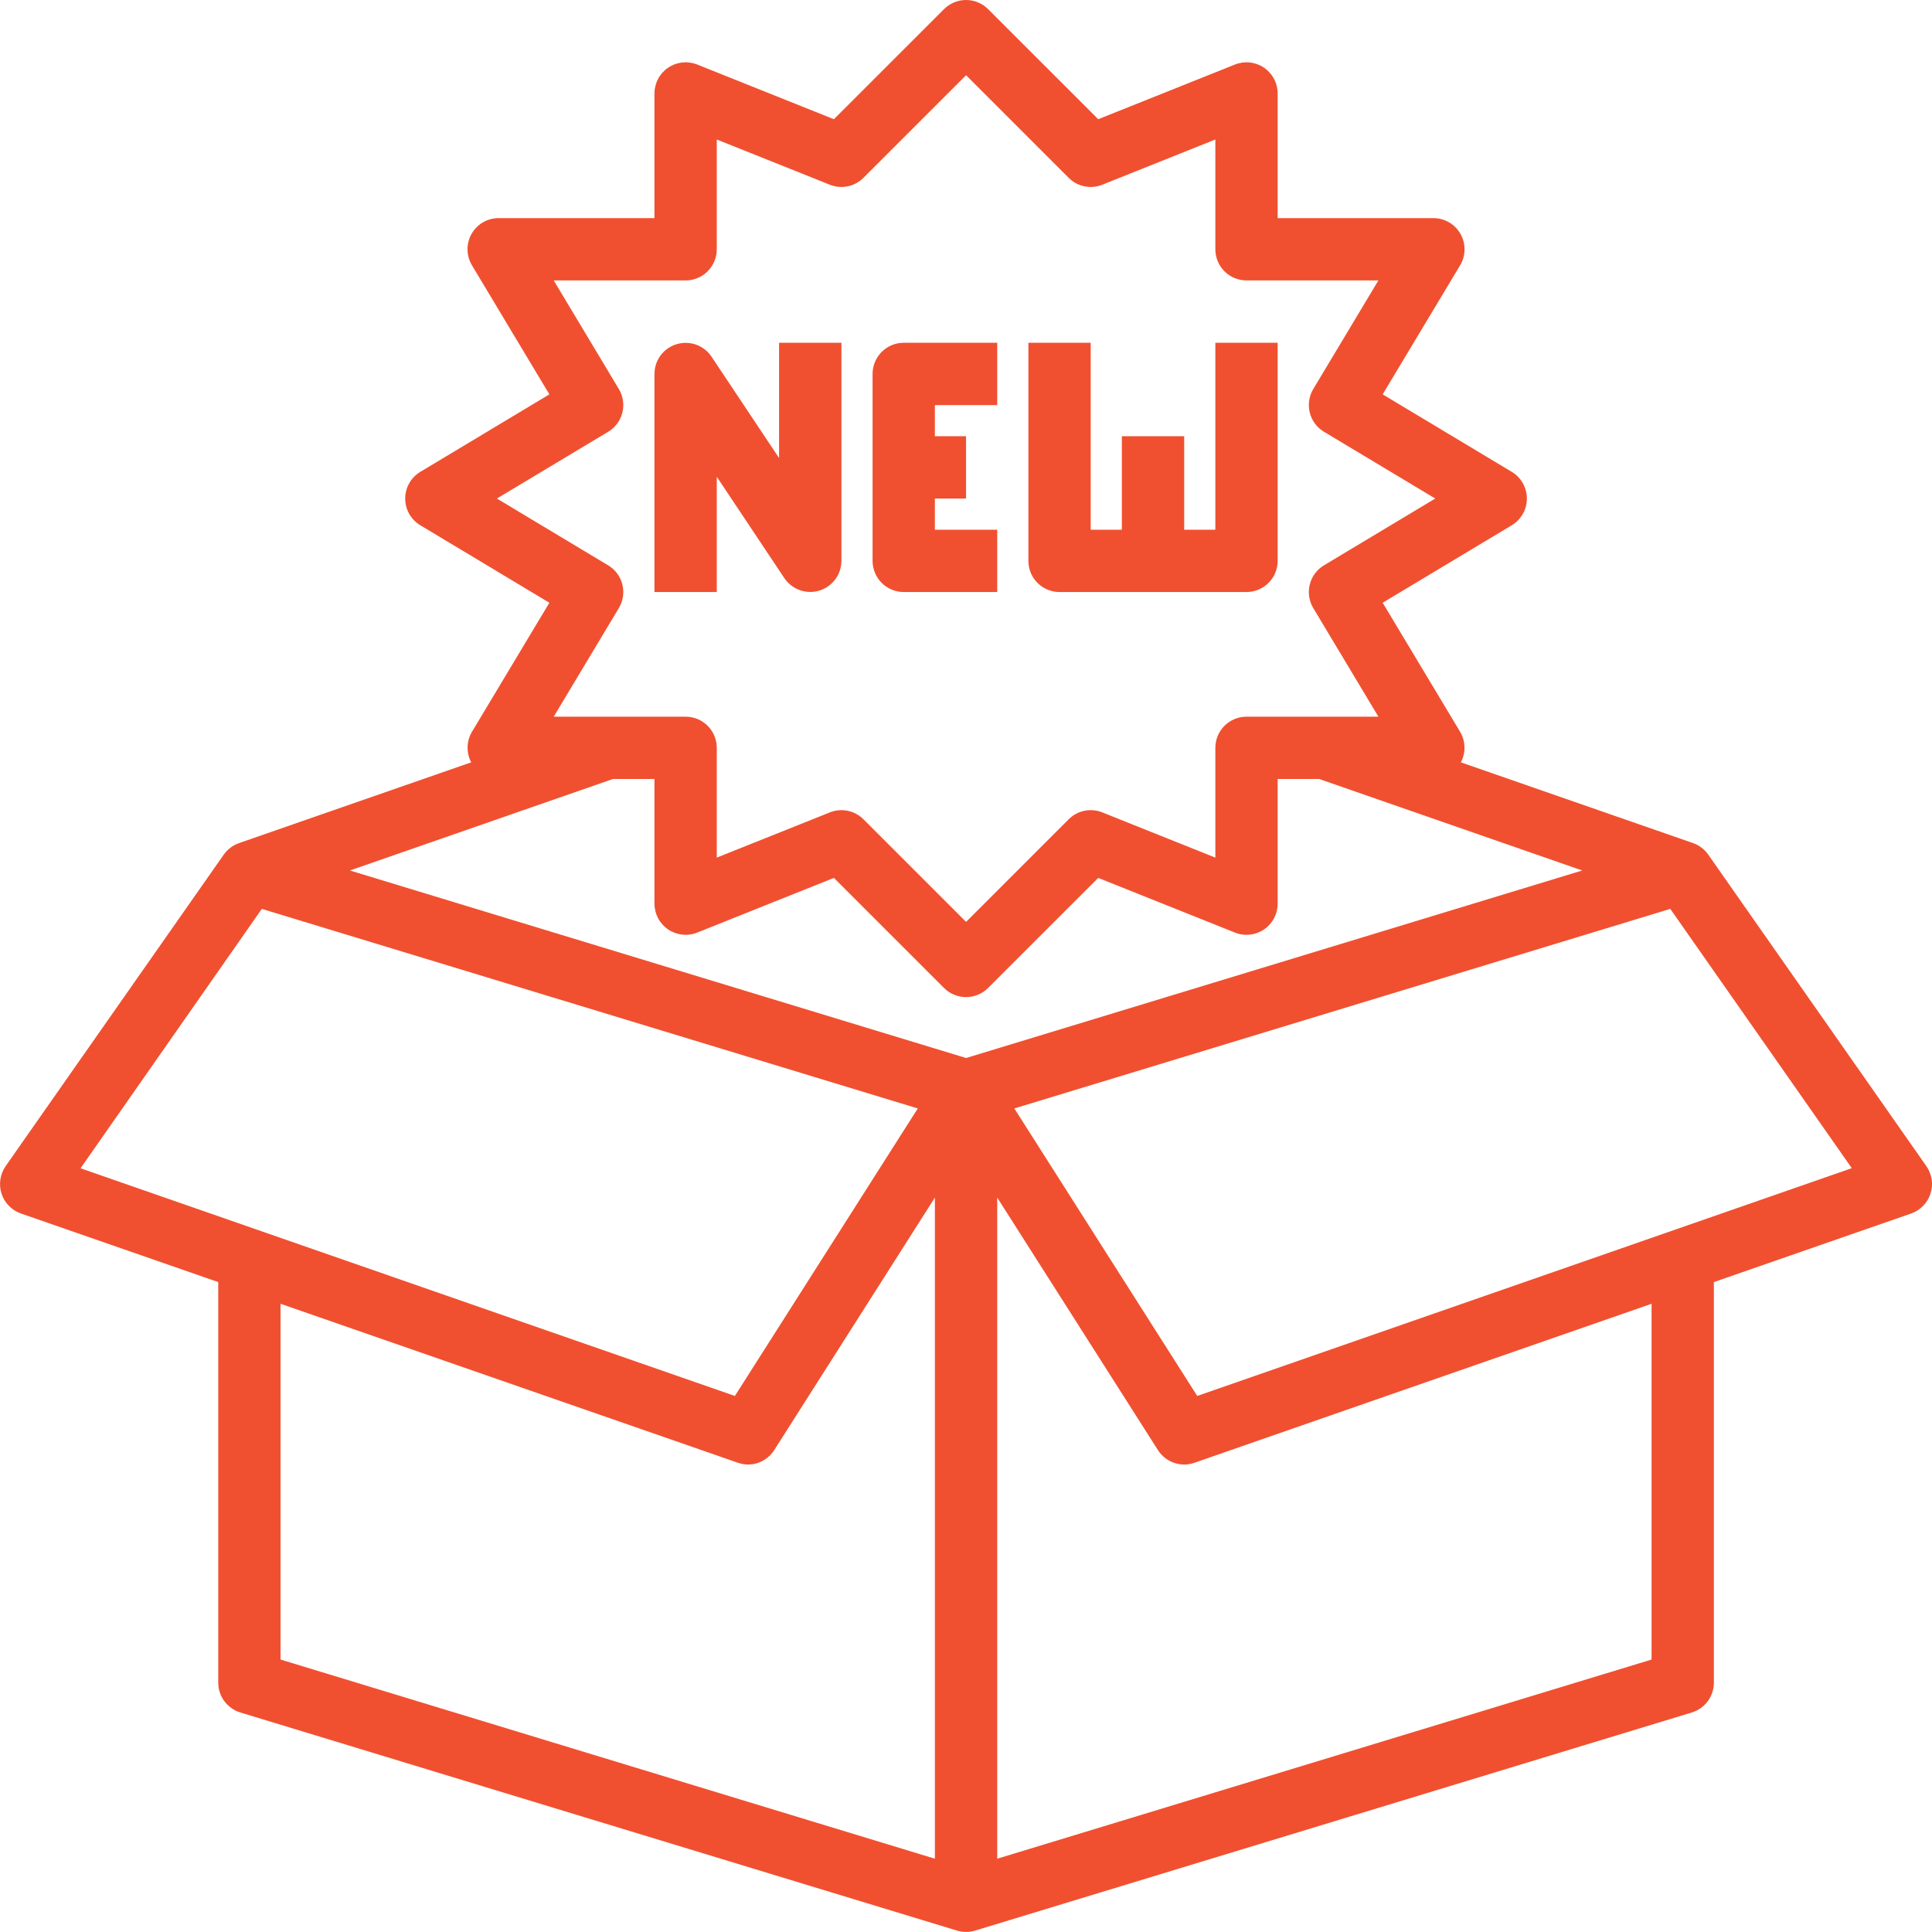 <?xml version="1.0" encoding="UTF-8"?> <svg xmlns="http://www.w3.org/2000/svg" width="48" height="48" viewBox="0 0 48 48" fill="none"><g clip-path="url(#clip0_142_10360)"><path d="M47.861 28.974L42.441 21.233C42.347 21.098 42.211 20.996 42.054 20.943L36.294 18.94C36.357 18.822 36.388 18.691 36.385 18.558C36.381 18.425 36.344 18.295 36.276 18.181L34.352 14.975L37.559 13.05C37.674 12.981 37.769 12.884 37.834 12.768C37.9 12.651 37.935 12.52 37.935 12.386C37.935 12.253 37.9 12.122 37.834 12.005C37.769 11.889 37.674 11.792 37.559 11.723L34.352 9.798L36.276 6.592C36.346 6.474 36.385 6.341 36.386 6.204C36.388 6.067 36.354 5.932 36.286 5.813C36.219 5.693 36.122 5.594 36.003 5.525C35.885 5.456 35.751 5.419 35.614 5.419H31.743V2.322C31.743 2.196 31.712 2.071 31.653 1.959C31.594 1.848 31.508 1.752 31.403 1.681C31.299 1.61 31.178 1.566 31.052 1.552C30.927 1.539 30.799 1.556 30.682 1.603L27.285 2.962L24.549 0.227C24.404 0.082 24.207 0 24.002 0C23.796 0 23.599 0.082 23.454 0.227L20.718 2.962L17.321 1.603C17.204 1.556 17.077 1.539 16.951 1.552C16.825 1.566 16.704 1.61 16.6 1.681C16.495 1.752 16.409 1.848 16.35 1.959C16.291 2.071 16.26 2.196 16.26 2.322V5.419H12.389C12.252 5.419 12.117 5.455 11.999 5.524C11.881 5.593 11.783 5.693 11.715 5.812C11.648 5.931 11.613 6.066 11.615 6.203C11.617 6.34 11.655 6.474 11.726 6.592L13.649 9.798L10.442 11.723C10.328 11.792 10.233 11.889 10.167 12.005C10.101 12.122 10.067 12.253 10.067 12.386C10.067 12.52 10.101 12.651 10.167 12.768C10.233 12.884 10.328 12.981 10.442 13.05L13.649 14.975L11.726 18.181C11.658 18.295 11.62 18.425 11.617 18.558C11.614 18.691 11.645 18.822 11.707 18.94L5.946 20.944C5.789 20.997 5.654 21.098 5.559 21.233L0.139 28.974C0.071 29.073 0.026 29.185 0.009 29.303C-0.009 29.422 0.001 29.542 0.038 29.656C0.074 29.77 0.137 29.874 0.221 29.959C0.304 30.045 0.407 30.11 0.52 30.149L5.422 31.853V41.805C5.422 41.971 5.475 42.132 5.574 42.266C5.673 42.399 5.812 42.497 5.97 42.546L23.776 47.965C23.923 48.009 24.08 48.009 24.227 47.965L42.033 42.546C42.191 42.497 42.331 42.399 42.429 42.266C42.528 42.132 42.581 41.971 42.581 41.805V31.853L47.48 30.15C47.593 30.11 47.696 30.045 47.779 29.96C47.863 29.874 47.926 29.771 47.962 29.657C47.999 29.543 48.009 29.422 47.992 29.304C47.974 29.186 47.929 29.073 47.861 28.975V28.974ZM24.002 26.286L8.693 21.627L15.228 19.354H16.26V22.451C16.26 22.577 16.291 22.702 16.35 22.814C16.409 22.925 16.495 23.021 16.6 23.092C16.704 23.163 16.825 23.207 16.951 23.221C17.077 23.234 17.204 23.217 17.321 23.17L20.718 21.811L23.454 24.546C23.599 24.691 23.796 24.773 24.002 24.773C24.207 24.773 24.404 24.691 24.549 24.546L27.285 21.811L30.682 23.17C30.799 23.217 30.927 23.234 31.052 23.221C31.178 23.207 31.299 23.163 31.403 23.092C31.508 23.021 31.594 22.925 31.653 22.814C31.712 22.702 31.743 22.577 31.743 22.451V19.354H32.775L39.31 21.627L24.002 26.286ZM12.345 12.386L15.11 10.727C15.286 10.622 15.413 10.45 15.463 10.251C15.512 10.052 15.481 9.841 15.375 9.665L13.757 6.967H17.034C17.239 6.967 17.436 6.886 17.581 6.741C17.727 6.595 17.808 6.398 17.808 6.193V3.466L20.618 4.59C20.758 4.646 20.912 4.66 21.061 4.629C21.209 4.599 21.345 4.525 21.452 4.418L24.002 1.869L26.551 4.418C26.658 4.525 26.794 4.599 26.942 4.629C27.091 4.66 27.245 4.646 27.385 4.59L30.195 3.466V6.193C30.195 6.398 30.276 6.595 30.422 6.741C30.567 6.886 30.764 6.967 30.969 6.967H34.246L32.628 9.665C32.522 9.841 32.491 10.052 32.541 10.251C32.59 10.45 32.717 10.622 32.893 10.727L35.658 12.386L32.893 14.046C32.717 14.151 32.59 14.323 32.541 14.522C32.491 14.721 32.522 14.932 32.628 15.108L34.246 17.806H30.969C30.764 17.806 30.567 17.887 30.422 18.032C30.276 18.177 30.195 18.375 30.195 18.58V21.307L27.385 20.183C27.245 20.127 27.091 20.113 26.942 20.144C26.794 20.174 26.658 20.248 26.551 20.355L24.002 22.904L21.452 20.355C21.345 20.248 21.209 20.174 21.061 20.144C20.912 20.113 20.758 20.127 20.618 20.183L17.808 21.307V18.58C17.808 18.375 17.727 18.177 17.581 18.032C17.436 17.887 17.239 17.806 17.034 17.806H13.757L15.375 15.108C15.481 14.932 15.512 14.721 15.463 14.522C15.413 14.323 15.286 14.151 15.11 14.046L12.345 12.386ZM6.505 22.581L22.802 27.539L18.258 34.682L2.001 29.026L6.505 22.581ZM6.97 32.392L18.328 36.34C18.41 36.369 18.496 36.385 18.582 36.386C18.713 36.386 18.841 36.353 18.955 36.29C19.069 36.227 19.166 36.137 19.236 36.027L23.227 29.754V46.179L6.97 41.231V32.392ZM41.033 41.231L24.776 46.179V29.754L28.767 36.025C28.837 36.135 28.933 36.226 29.048 36.289C29.162 36.352 29.29 36.385 29.421 36.386C29.507 36.386 29.593 36.371 29.675 36.342L41.033 32.392V41.231ZM29.745 34.682L25.201 27.539L41.498 22.581L46.007 29.023L29.745 34.682Z" fill="#F05030"></path><path d="M17.808 11.845L19.486 14.362C19.579 14.5 19.713 14.605 19.869 14.661C20.025 14.717 20.195 14.722 20.354 14.674C20.513 14.626 20.652 14.528 20.751 14.395C20.851 14.262 20.904 14.101 20.905 13.935V8.516H19.356V11.38L17.678 8.862C17.586 8.724 17.452 8.62 17.296 8.563C17.14 8.507 16.97 8.503 16.811 8.551C16.652 8.599 16.512 8.696 16.413 8.829C16.314 8.962 16.26 9.124 16.26 9.29V14.709H17.808V11.845ZM22.453 14.709H24.776V13.161H23.227V12.386H24.001V10.838H23.227V10.064H24.776V8.516H22.453C22.248 8.516 22.051 8.597 21.906 8.742C21.761 8.888 21.679 9.084 21.679 9.29V13.935C21.679 14.14 21.761 14.337 21.906 14.482C22.051 14.627 22.248 14.709 22.453 14.709ZM26.324 14.709H30.969C31.174 14.709 31.371 14.627 31.516 14.482C31.662 14.337 31.743 14.14 31.743 13.935V8.516H30.195V13.161H29.421V10.838H27.872V13.161H27.098V8.516H25.55V13.935C25.55 14.14 25.631 14.337 25.776 14.482C25.922 14.627 26.119 14.709 26.324 14.709Z" fill="#F05030"></path></g><defs><clipPath id="clip0_142_10360"><rect width="48" height="48" fill="white"></rect></clipPath></defs></svg> 